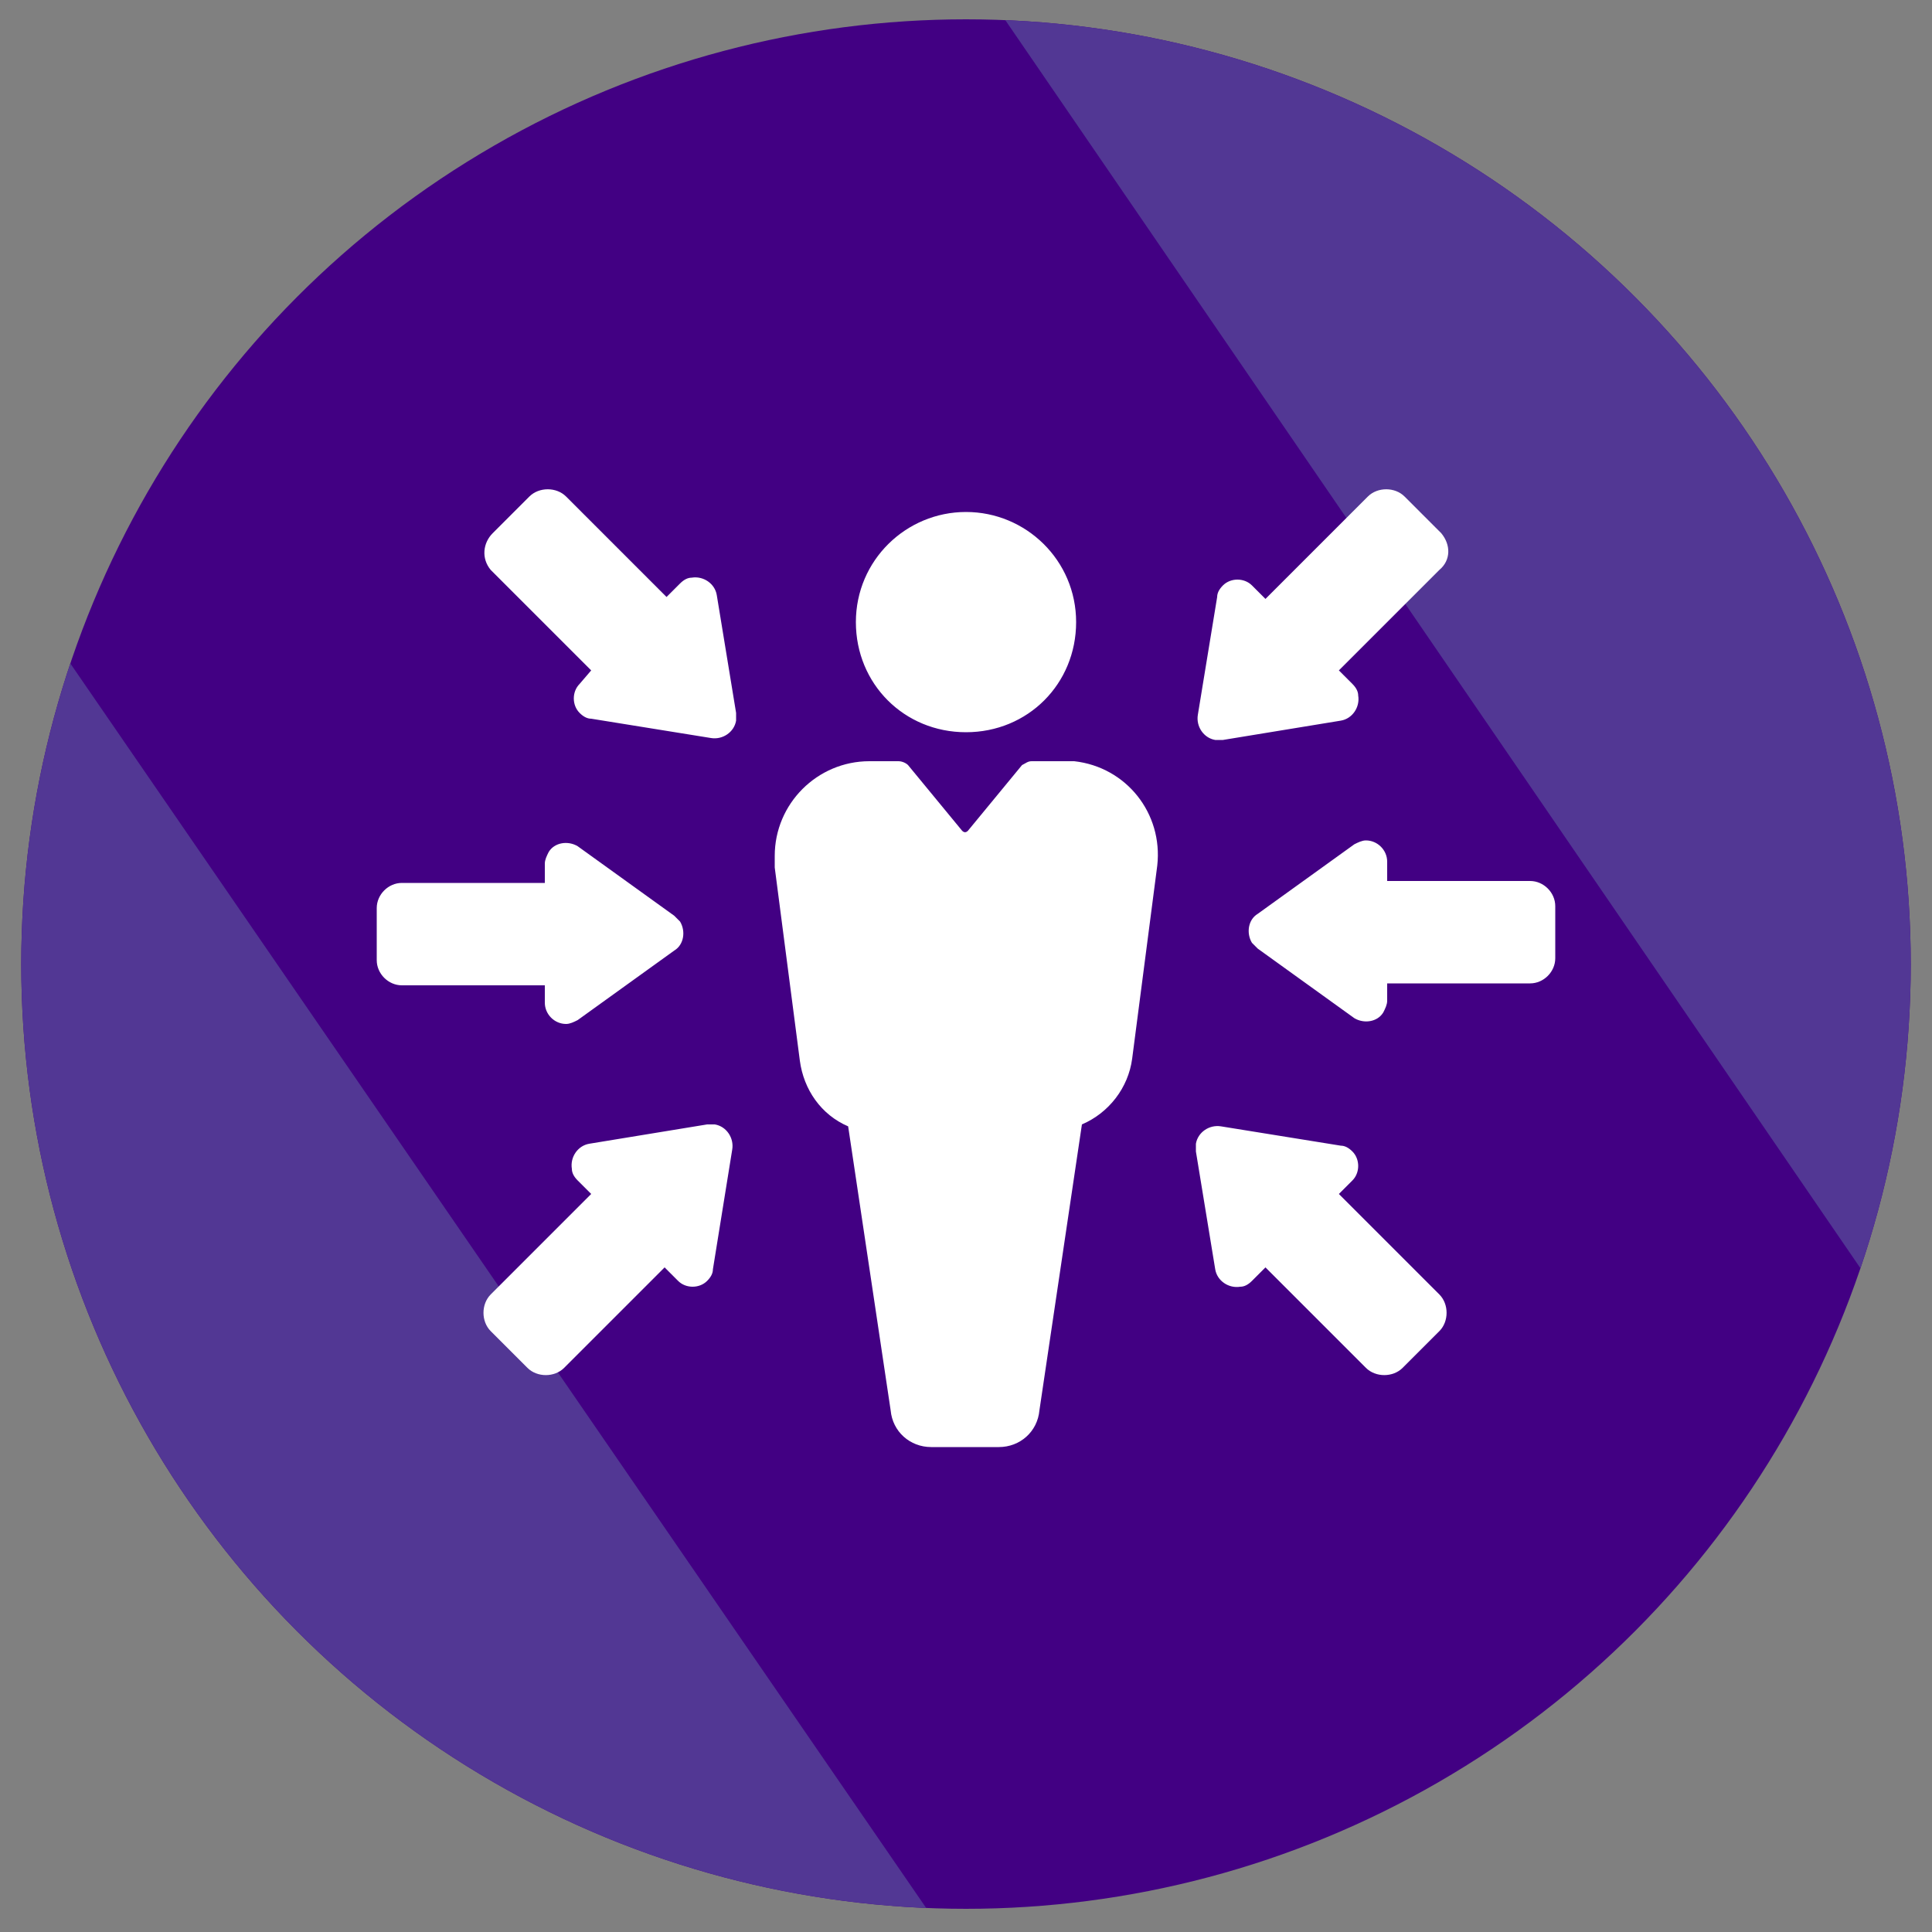<?xml version="1.0" encoding="utf-8"?>
<!-- Generator: Adobe Illustrator 23.0.2, SVG Export Plug-In . SVG Version: 6.00 Build 0)  -->
<svg version="1.1" id="Capa_1" xmlns="http://www.w3.org/2000/svg" xmlns:xlink="http://www.w3.org/1999/xlink" x="0px" y="0px"
	 viewBox="0 0 100 100" style="enable-background:new 0 0 100 100;" xml:space="preserve">
<rect x="0" y="0" width="100" height="100" fill="#808080" stroke="none"/>
<style type="text/css">
	.st0{fill:#420083;}
	.st1{clip-path:url(#SVGID_2_);fill:#523794;}
	.st2{clip-path:url(#SVGID_4_);fill:#523794;}
	.st3{fill:#FFFFFF;}
</style>
<circle class="st0" cx="50" cy="49.9" r="48.9"/>
<g>
	<g>
		<defs>
			<circle id="SVGID_1_" cx="50" cy="49.9" r="48.9"/>
		</defs>
		<clipPath id="SVGID_2_">
			<use xlink:href="#SVGID_1_"  style="overflow:visible;"/>
		</clipPath>
		<path class="st1" d="M97.5,67.4L51.8,0.7l45.7-24.5c0,0,37.1,49,35.3,53S97.5,67.4,97.5,67.4z"/>
	</g>
	<g>
		<defs>
			<circle id="SVGID_3_" cx="50" cy="49.9" r="48.9"/>
		</defs>
		<clipPath id="SVGID_4_">
			<use xlink:href="#SVGID_3_"  style="overflow:visible;"/>
		</clipPath>
		<path class="st2" d="M3.2,33.7L49,100.3L3.2,124.8c0,0-37.1-49-35.3-53C-30.3,67.9,3.2,33.7,3.2,33.7z"/>
	</g>
</g>
<path class="st3" d="M50,26.5c3.1,0,5.7,2.5,5.7,5.7s-2.5,5.7-5.7,5.7s-5.7-2.5-5.7-5.7S46.9,26.5,50,26.5L50,26.5z M58.6,54.8
	l1.3-10l0,0c0.3-2.7-1.6-5.1-4.3-5.4c-0.2,0-0.4,0-0.5,0h-1.7c-0.2,0-0.3,0.1-0.5,0.2l-2.8,3.4c-0.1,0.1-0.2,0.1-0.3,0l-2.8-3.4
	c-0.1-0.1-0.3-0.2-0.5-0.2H45c-2.7,0-4.9,2.2-4.9,4.9c0,0.2,0,0.4,0,0.6l1.3,10c0.2,1.5,1.1,2.8,2.5,3.4l2.2,14.7
	c0.1,1.1,1,1.9,2.1,1.9h3.5c1.1,0,2-0.8,2.1-1.9L56,58.2C57.4,57.6,58.4,56.3,58.6,54.8z M28.2,51.9c0,0.6,0.5,1.1,1.1,1.1
	c0.2,0,0.4-0.1,0.6-0.2l5-3.6c0.5-0.3,0.6-1,0.3-1.5c-0.1-0.1-0.2-0.2-0.3-0.3l-5-3.6c-0.5-0.3-1.2-0.2-1.5,0.3
	c-0.1,0.2-0.2,0.4-0.2,0.6v1h-7.4c-0.7,0-1.3,0.6-1.3,1.3l0,0v2.7c0,0.7,0.6,1.3,1.3,1.3c0,0,0,0,0,0h7.4V51.9z M79.2,45.6h-7.4v-1
	c0-0.6-0.5-1.1-1.1-1.1c-0.2,0-0.4,0.1-0.6,0.2l-5,3.6c-0.5,0.3-0.6,1-0.3,1.5c0.1,0.1,0.2,0.2,0.3,0.3l5,3.6
	c0.5,0.3,1.2,0.2,1.5-0.3c0.1-0.2,0.2-0.4,0.2-0.6v-0.9h7.4c0.7,0,1.3-0.6,1.3-1.3l0,0v-2.7C80.5,46.2,79.9,45.6,79.2,45.6z
	 M74.6,27.6l-1.9-1.9c-0.5-0.5-1.4-0.5-1.9,0c0,0,0,0,0,0L65.5,31l-0.7-0.7c-0.4-0.4-1.1-0.4-1.5,0c-0.2,0.2-0.3,0.4-0.3,0.6L62,37
	c-0.1,0.6,0.3,1.2,0.9,1.3c0.1,0,0.3,0,0.4,0l6.1-1c0.6-0.1,1-0.7,0.9-1.3c0-0.2-0.1-0.4-0.3-0.6l-0.7-0.7l5.2-5.2
	C75.1,29,75.1,28.2,74.6,27.6C74.6,27.6,74.6,27.6,74.6,27.6z M25.4,29.5l5.2,5.2L30,35.4c-0.4,0.4-0.4,1.1,0,1.5
	c0.2,0.2,0.4,0.3,0.6,0.3l6.2,1c0.6,0.1,1.2-0.3,1.3-0.9c0-0.1,0-0.3,0-0.4l-1-6.1c-0.1-0.6-0.7-1-1.3-0.9c-0.2,0-0.4,0.1-0.6,0.3
	l-0.7,0.7l-5.2-5.2c-0.5-0.5-1.4-0.5-1.9,0c0,0,0,0,0,0l-1.9,1.9C25,28.1,24.9,28.9,25.4,29.5C25.4,29.5,25.4,29.5,25.4,29.5
	L25.4,29.5z M29.2,70.8l5.2-5.2l0.7,0.7c0.4,0.4,1.1,0.4,1.5,0c0.2-0.2,0.3-0.4,0.3-0.6l1-6.2c0.1-0.6-0.3-1.2-0.9-1.3
	c-0.1,0-0.3,0-0.4,0l-6.1,1c-0.6,0.1-1,0.7-0.9,1.3c0,0.2,0.1,0.4,0.3,0.6l0.7,0.7l-5.2,5.2c-0.5,0.5-0.5,1.4,0,1.9c0,0,0,0,0,0
	l1.9,1.9C27.8,71.3,28.7,71.3,29.2,70.8C29.2,70.8,29.2,70.8,29.2,70.8L29.2,70.8z M69.3,61.8l0.7-0.7c0.4-0.4,0.4-1.1,0-1.5
	c-0.2-0.2-0.4-0.3-0.6-0.3l-6.2-1c-0.6-0.1-1.2,0.3-1.3,0.9c0,0.1,0,0.3,0,0.4l1,6.1c0.1,0.6,0.7,1,1.3,0.9c0.2,0,0.4-0.1,0.6-0.3
	l0.7-0.7l5.2,5.2c0.5,0.5,1.4,0.5,1.9,0c0,0,0,0,0,0l1.9-1.9c0.5-0.5,0.5-1.4,0-1.9c0,0,0,0,0,0L69.3,61.8z"/>
</svg>
